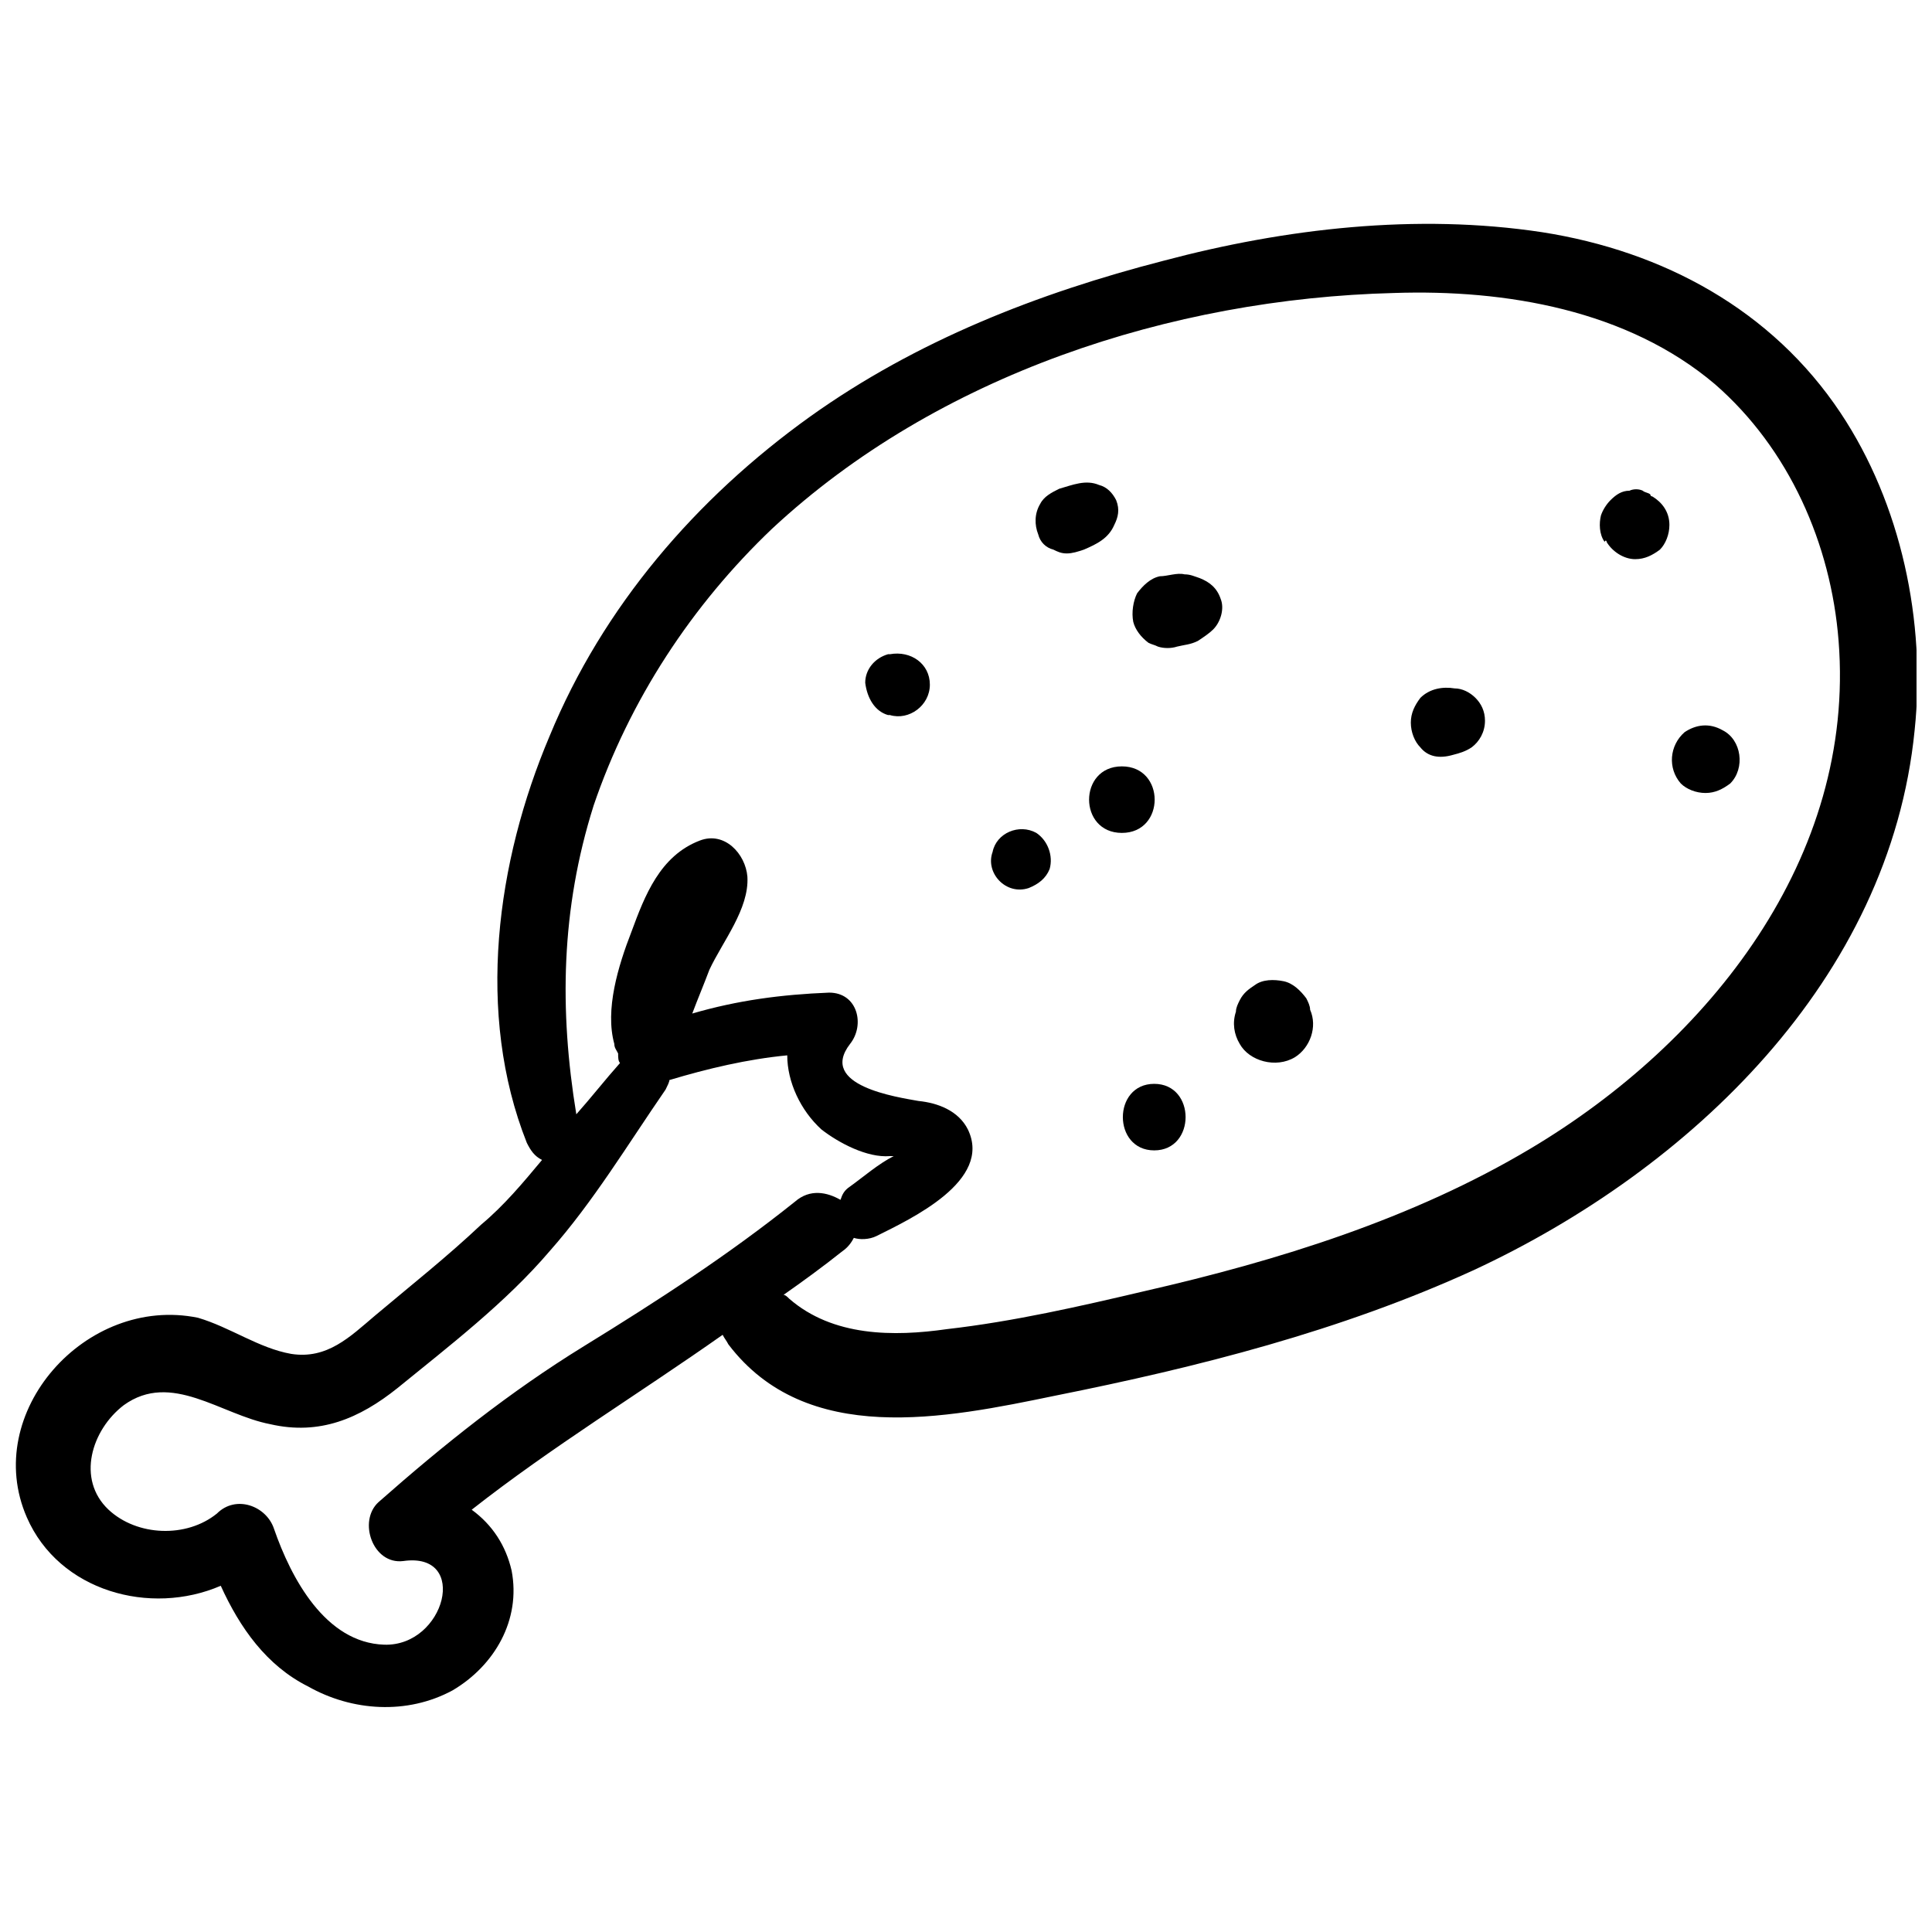 <?xml version="1.0" encoding="UTF-8"?>
<!-- Uploaded to: ICON Repo, www.iconrepo.com, Generator: ICON Repo Mixer Tools -->
<svg width="800px" height="800px" version="1.1" viewBox="144 144 512 512" xmlns="http://www.w3.org/2000/svg">
 <defs>
  <clipPath id="a">
   <path d="m148.09 203h503.81v394h-503.81z"/>
  </clipPath>
 </defs>
 <g clip-path="url(#a)">
  <path d="m202.5 564.24c5.039 11.082 12.09 21.16 23.176 26.703 11.586 6.551 26.199 7.559 38.289 1.008 11.082-6.551 18.137-18.641 15.617-31.738-1.512-6.551-5.039-12.09-10.578-16.121 21.16-16.625 44.336-30.73 66.504-46.352 0.504 1.008 1.008 1.512 1.512 2.519 20.656 27.207 57.434 19.648 86.656 13.602 37.785-7.559 75.57-17.129 110.84-33.25 57.434-26.703 110.34-77.082 116.88-143.08 3.023-28.719-3.527-59.953-19.648-84.137-18.137-27.207-46.855-42.824-79.098-47.863-33.25-5.039-68.016-1.008-100.26 7.559-33.25 8.566-65.496 21.16-93.707 41.312-30.23 21.664-54.914 50.383-69.023 84.641-14.105 33.25-19.648 73.555-6.047 107.82 1.008 2.016 2.016 3.527 4.031 4.535-5.039 6.047-10.078 12.09-16.121 17.129-9.07 8.566-18.641 16.121-28.215 24.184-6.551 5.543-12.594 11.586-22.168 10.078-8.566-1.512-16.121-7.055-24.688-9.574-29.727-6.055-57.438 25.184-45.344 52.891 8.562 19.648 32.746 26.199 51.387 18.141zm98.746-206.56c9.574-28.215 26.199-53.406 47.359-73.559 43.832-40.809 105.8-60.961 164.75-62.473 29.727-1.008 61.969 4.535 85.145 24.184 19.648 17.129 30.73 42.32 32.746 68.016 4.535 57.434-34.258 106.3-81.617 134.52-31.234 18.641-67.008 29.727-102.27 37.785-17.129 4.031-34.762 8.062-52.395 10.078-14.105 2.016-30.23 2.016-41.816-8.062-0.504-0.504-1.008-1.008-1.512-1.008 5.039-3.527 10.578-7.559 15.617-11.586 1.512-1.008 2.519-2.519 3.023-3.527 1.512 0.504 4.031 0.504 6.047-0.504 9.07-4.535 30.73-14.609 24.184-28.215-2.519-5.039-8.062-7.055-13.098-7.559-5.543-1.008-26.703-4.031-18.137-15.113 4.031-5.039 2.016-13.602-5.543-13.602-12.594 0.504-24.184 2.016-36.273 5.543 1.512-4.031 3.023-7.559 4.535-11.586 3.527-7.559 10.578-16.121 10.078-24.688-0.504-6.047-6.047-12.09-12.594-9.574-10.578 4.031-14.609 14.609-18.137 24.184-3.527 9.07-7.055 20.656-4.535 29.727 0 1.008 0.504 1.512 1.008 2.519 0 1.008 0 2.016 0.504 2.519-4.031 4.535-7.559 9.07-11.586 13.602-4.543-27.711-4.039-54.414 4.523-81.617zm-124.44 158.7c12.594-9.07 25.695 2.519 38.793 5.039 13.098 3.023 23.68-1.512 33.754-9.574 13.602-11.082 28.719-22.672 40.305-36.273 11.586-13.098 20.656-28.215 30.73-42.824 0.504-1.008 1.008-2.016 1.008-2.519 10.078-3.023 20.656-5.543 31.234-6.551 0 7.055 3.527 14.609 9.07 19.648 4.535 3.527 12.09 7.559 18.137 7.055h1.008c-4.031 2.016-8.062 5.543-11.586 8.062-1.512 1.008-2.016 2.016-2.519 3.527-3.527-2.016-8.062-3.023-12.09 0.504-17.633 14.105-36.273 26.199-55.922 38.289-19.648 12.09-37.281 26.199-54.41 41.312-5.543 5.039-1.512 16.625 6.551 15.617 17.633-2.519 11.082 22.672-5.039 22.168-15.617-0.504-24.688-17.633-29.223-30.73-2.016-6.047-10.078-9.07-15.113-4.031-8.062 6.547-21.164 6.043-28.719-1.008-8.566-8.062-4.535-21.16 4.031-27.711z"/>
 </g>
 <path d="m487.16 424.18c4.031-2.519 6.047-8.062 4.031-12.594 0-1.008-0.504-2.016-1.008-3.023-1.512-2.016-3.527-4.031-6.047-4.535-2.519-0.504-5.543-0.504-7.559 1.008-1.512 1.008-3.023 2.016-4.031 4.031-0.504 1.008-1.008 2.016-1.008 3.023-1.008 3.023-0.504 6.047 1.008 8.566 2.523 4.531 9.578 6.547 14.613 3.523z"/>
 <path d="m441.31 364.73c11.586 0 11.586-17.633 0-17.633-11.59 0-11.59 17.633 0 17.633z"/>
 <path d="m448.36 314.35c1.008 0.504 1.512 0.504 2.519 1.008 1.512 0.504 3.527 0.504 5.039 0 2.016-0.504 3.527-0.504 5.543-1.512 1.512-1.008 3.023-2.016 4.031-3.023 2.016-2.016 3.023-5.543 2.016-8.062-1.008-3.023-3.023-4.535-5.543-5.543-1.512-0.504-2.519-1.008-4.031-1.008-2.016-0.504-4.535 0.504-6.551 0.504-2.519 0.504-4.535 2.519-6.047 4.535-1.008 2.016-1.512 5.039-1.008 7.559 0.504 2.016 2.016 4.031 4.031 5.543z"/>
 <path d="m528.97 344.07c2.016-0.504 3.527-1.008 5.039-2.016 2.016-1.512 3.527-4.031 3.527-7.055 0-2.519-1.008-4.535-2.519-6.047s-3.527-2.519-5.543-2.519c-3.023-0.504-6.551 0-9.07 2.519-1.512 2.016-2.519 4.031-2.519 6.551 0 2.519 1.008 5.039 2.519 6.551 2.019 2.519 5.039 3.023 8.566 2.016z"/>
 <path d="m595.98 354.15c2.519 0 4.535-1.008 6.551-2.519 4.031-4.031 3.023-11.586-2.016-14.105-3.527-2.016-7.055-1.512-10.078 0.504-4.031 3.527-4.535 9.574-1.008 13.602 1.512 1.512 4.031 2.519 6.551 2.519z"/>
 <path d="m569.78 287.65c1.512 2.519 4.535 4.535 7.559 4.535 2.519 0 4.535-1.008 6.551-2.519 1.512-1.512 2.519-4.031 2.519-6.551 0-3.527-2.016-6.047-4.535-7.559 0 0-0.504 0-0.504-0.504-0.504-0.504-1.512-0.504-2.016-1.008-1.008-0.504-2.519-0.504-3.527 0-2.016 0-3.527 1.008-5.039 2.519-1.008 1.008-2.016 2.519-2.519 4.031-0.504 2.016-0.504 5.039 1.008 7.055 0-0.504 0.504-0.504 0.504 0z"/>
 <path d="m379.34 333.5h0.504c5.039 1.512 10.578-2.519 10.578-8.062 0-5.543-5.039-9.07-10.578-8.062h-0.504c-3.527 1.008-6.047 4.031-6.047 7.559 0.504 4.031 2.519 7.559 6.047 8.566z"/>
 <path d="m423.17 289.66c1.008 0.504 2.016 1.008 3.527 1.008s3.023-0.504 4.535-1.008c3.527-1.512 6.551-3.023 8.062-6.551 1.008-2.016 1.512-4.031 0.504-6.551-1.008-2.016-2.519-3.527-4.535-4.031-3.527-1.512-7.055 0-10.578 1.008-2.016 1.008-4.031 2.016-5.039 4.031-1.512 2.519-1.512 5.543-0.504 8.062 0.504 2.016 2.016 3.527 4.027 4.031z"/>
 <path d="m416.62 379.34c2.519-1.008 4.535-2.519 5.543-5.039 1.008-3.527-0.504-7.559-3.527-9.574-4.535-2.519-10.578 0-11.586 5.039-2.019 5.543 3.523 11.59 9.57 9.574z"/>
 <path d="m449.88 431.23c-11.082 0-11.082 17.633 0 17.633 11.086 0 11.086-17.633 0-17.633z"/>
</svg>